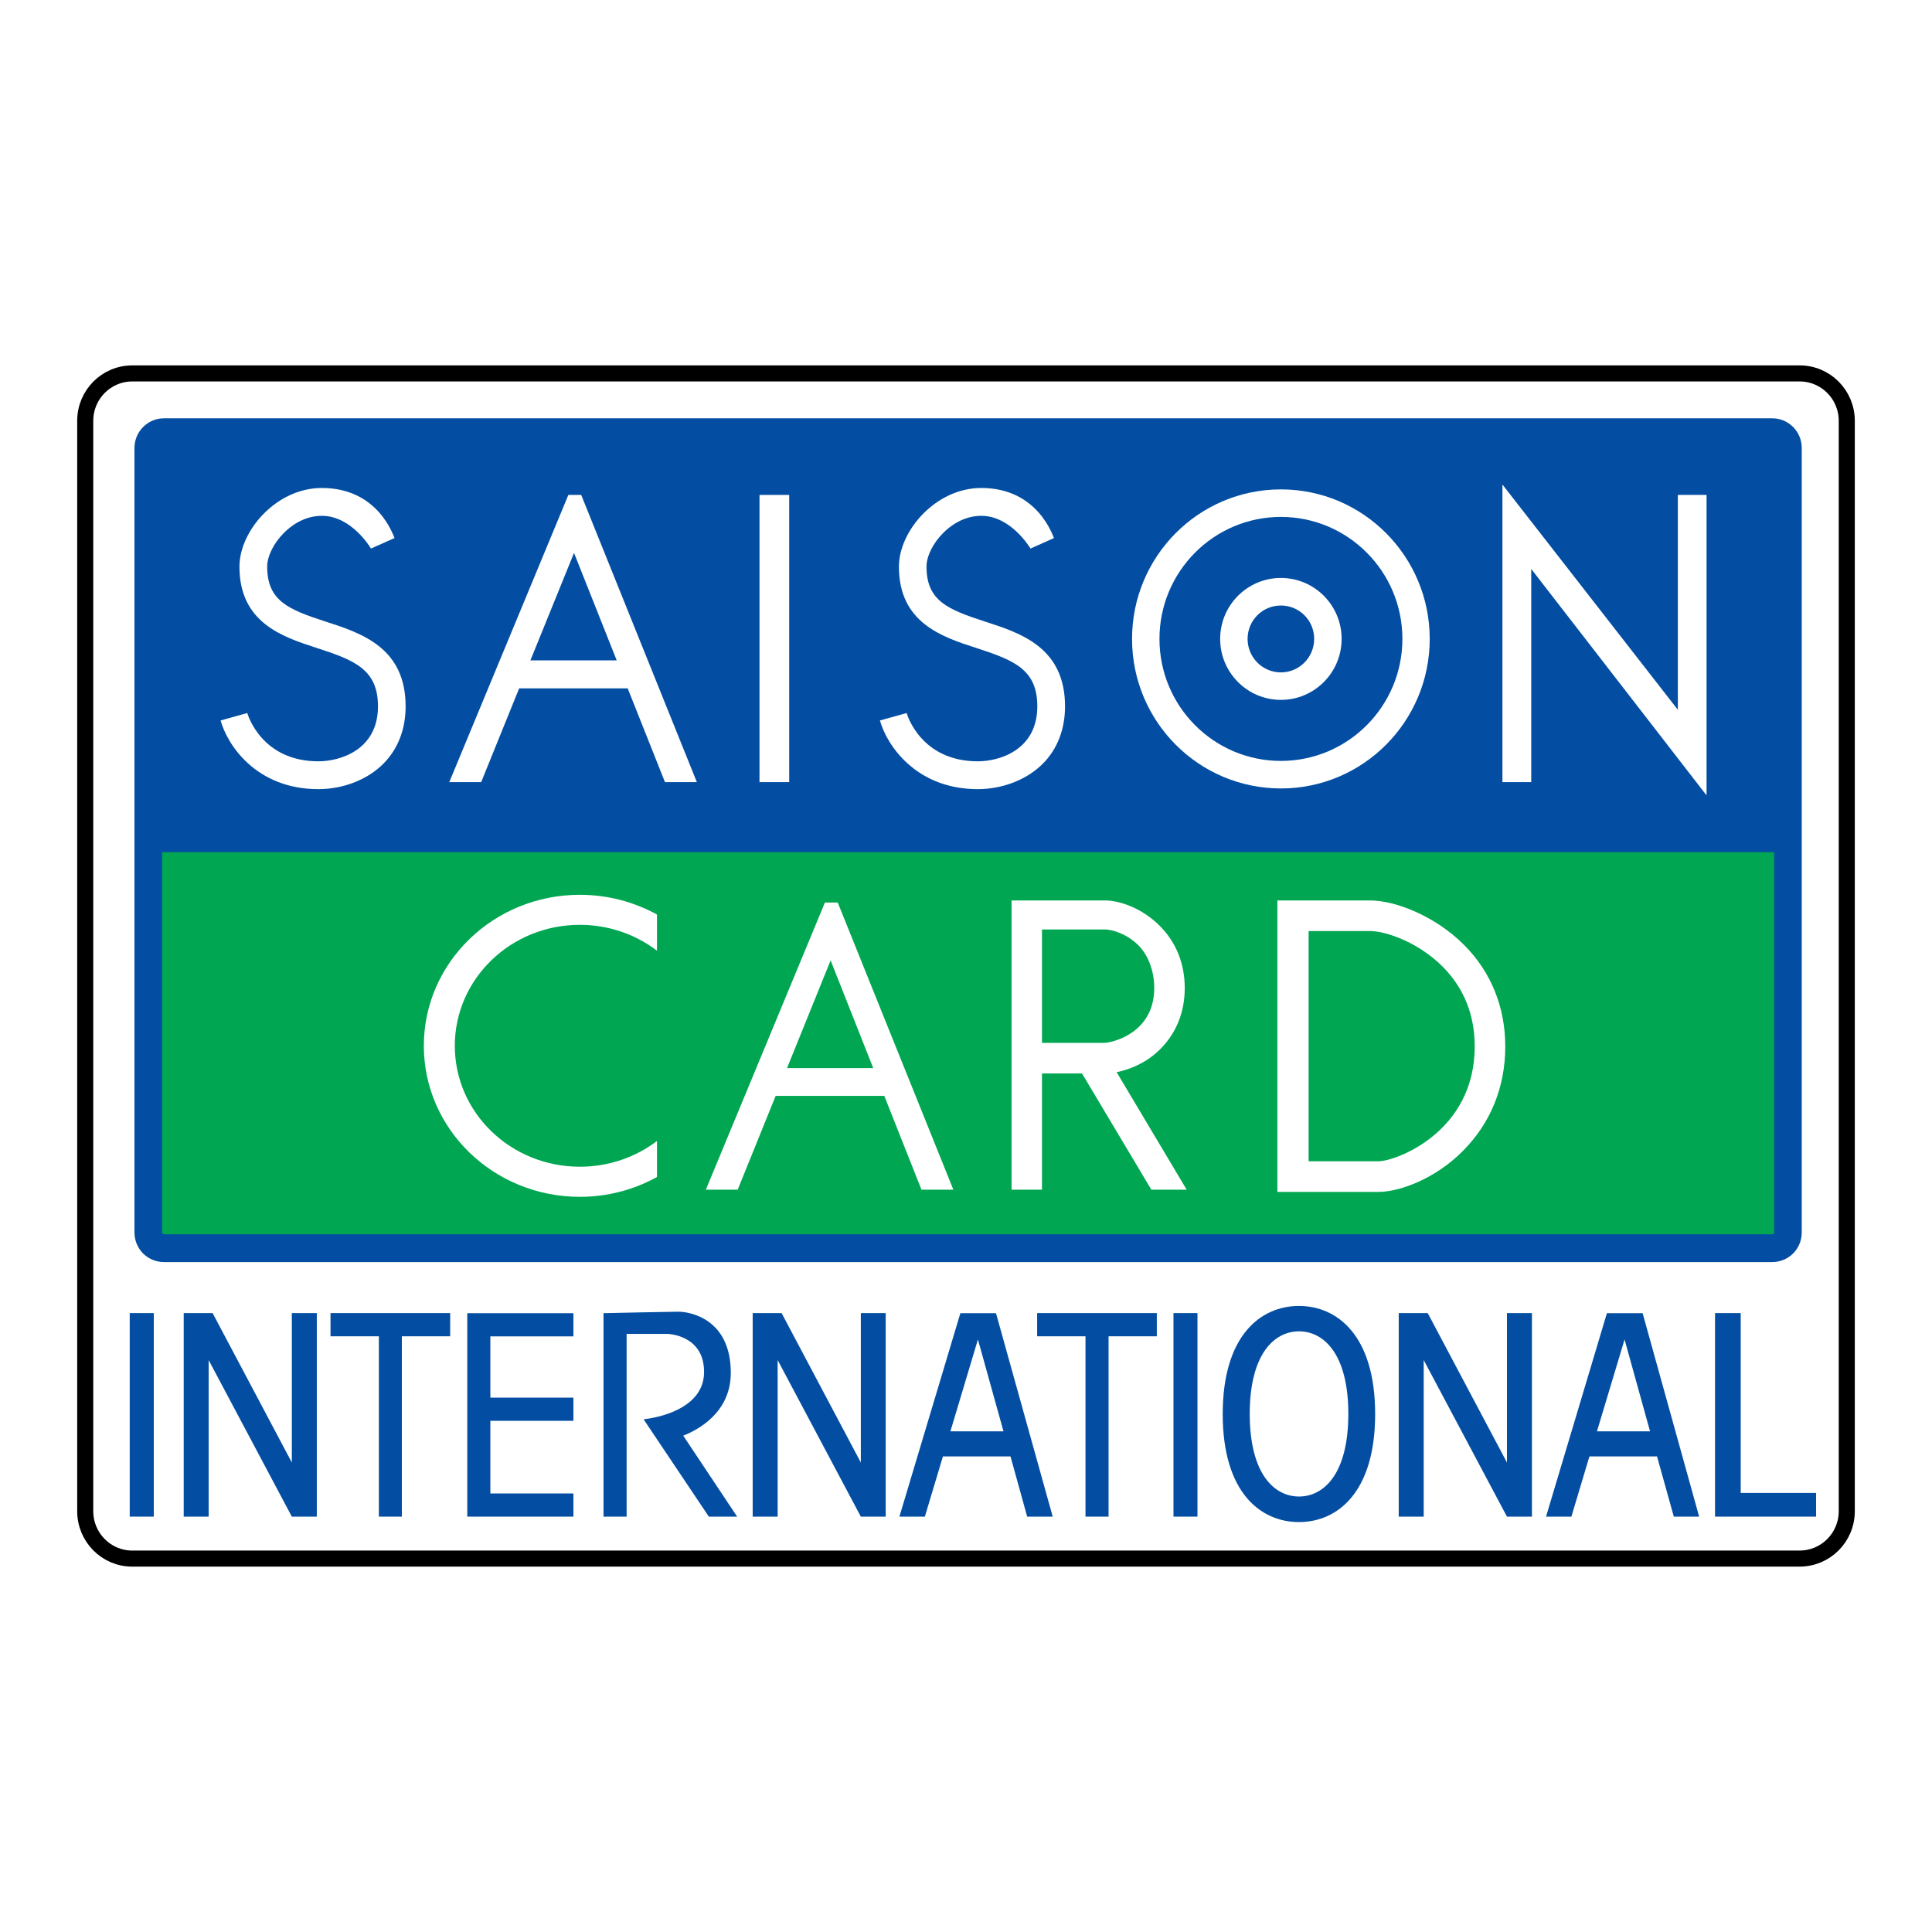 <?xml version="1.0" encoding="utf-8"?>
<!-- Generator: Adobe Illustrator 13.0.0, SVG Export Plug-In . SVG Version: 6.00 Build 14948)  -->
<!DOCTYPE svg PUBLIC "-//W3C//DTD SVG 1.0//EN" "http://www.w3.org/TR/2001/REC-SVG-20010904/DTD/svg10.dtd">
<svg version="1.0" id="Layer_1" xmlns="http://www.w3.org/2000/svg" xmlns:xlink="http://www.w3.org/1999/xlink" x="0px" y="0px"
	 width="192.756px" height="192.756px" viewBox="0 0 192.756 192.756" enable-background="new 0 0 192.756 192.756"
	 xml:space="preserve">
<g>
	<polygon fill-rule="evenodd" clip-rule="evenodd" fill="#FFFFFF" points="0,0 192.756,0 192.756,192.756 0,192.756 0,0 	"/>
	<path fill-rule="evenodd" clip-rule="evenodd" fill="#034EA2" d="M178.906,42.607c-0.562-0.566-1.298-0.872-2.088-0.872H16.359
		c-1.624,0-2.944,1.326-2.944,2.965v78.259c0,0.791,0.307,1.533,0.856,2.097c0.561,0.552,1.3,0.86,2.087,0.86h160.459
		c0.79,0,1.526-0.309,2.088-0.86c0.552-0.563,0.856-1.306,0.856-2.097V44.701C179.763,43.91,179.458,43.17,178.906,42.607
		L178.906,42.607z"/>
	<path fill-rule="evenodd" clip-rule="evenodd" fill="#00A651" d="M176.818,123.148H16.359c-0.05,0-0.089-0.02-0.128-0.06
		c-0.039-0.03-0.059-0.081-0.059-0.129V85.023h160.834v37.937C177.006,123.059,176.919,123.148,176.818,123.148L176.818,123.148z"/>
	<path fill-rule="evenodd" clip-rule="evenodd" fill="#034EA2" d="M16.23,44.563c0.039-0.031,0.078-0.05,0.128-0.05h160.459
		c0.051,0,0.09,0.02,0.129,0.05c0.039,0.04,0.059,0.09,0.059,0.138v37.553H16.172V44.701C16.172,44.653,16.191,44.603,16.23,44.563
		L16.23,44.563z"/>
	<path fill-rule="evenodd" clip-rule="evenodd" fill="#FFFFFF" d="M39.365,53.681c-0.109-0.168-1.585-4.995-7.255-4.995
		c-4.559,0-8.22,4.291-8.22,7.842c0,5.625,4.311,7.018,7.766,8.136c3.75,1.216,6.055,2.147,6.055,5.813
		c0,4.322-3.742,5.479-5.946,5.479c-5.65,0-7.037-4.619-7.096-4.815l-2.659,0.74c0.65,2.374,3.505,6.852,9.755,6.852
		c2.481,0,4.911-0.95,6.488-2.542c1.445-1.452,2.216-3.43,2.216-5.714c0-5.872-4.412-7.307-7.956-8.453
		c-3.739-1.216-5.856-2.065-5.856-5.496c0-1.029,0.65-2.343,1.654-3.344c0.639-0.653,1.979-1.721,3.8-1.721
		c2.991,0,4.88,3.234,4.9,3.265L39.365,53.681L39.365,53.681z"/>
	<path fill-rule="evenodd" clip-rule="evenodd" fill="#FFFFFF" d="M105.158,53.681c-0.117-0.168-1.585-4.995-7.255-4.995
		c-4.557,0-8.218,4.291-8.218,7.842c0,5.625,4.311,7.018,7.765,8.136c3.75,1.216,6.043,2.147,6.043,5.813
		c0,4.322-3.73,5.479-5.935,5.479c-5.662,0-7.048-4.619-7.099-4.815l-2.667,0.74c0.65,2.374,3.524,6.852,9.766,6.852
		c2.48,0,4.902-0.95,6.487-2.542c1.445-1.452,2.213-3.43,2.213-5.714c0-5.872-4.408-7.307-7.952-8.453
		c-3.742-1.216-5.868-2.065-5.868-5.496c0-1.029,0.65-2.343,1.655-3.344c0.639-0.653,1.989-1.721,3.809-1.721
		c2.993,0,4.883,3.234,4.913,3.265L105.158,53.681L105.158,53.681z"/>
	<path fill-rule="evenodd" clip-rule="evenodd" fill="#FFFFFF" d="M66.344,78.033h3.181L57.987,49.378h-1.281L44.825,78.033h3.181
		l3.79-9.355h10.829L66.344,78.033L66.344,78.033z M52.917,65.889l4.353-10.726l4.261,10.726H52.917L52.917,65.889z"/>
	<polygon fill-rule="evenodd" clip-rule="evenodd" fill="#FFFFFF" points="78.739,78.033 78.739,49.378 75.776,49.378 
		75.776,78.033 78.739,78.033 	"/>
	<path fill-rule="evenodd" clip-rule="evenodd" fill="#FFFFFF" d="M124.472,63.745c0-1.85,1.485-3.333,3.326-3.333
		c1.831,0,3.318,1.482,3.318,3.333c0,1.838-1.487,3.34-3.318,3.34C125.957,67.085,124.472,65.583,124.472,63.745L124.472,63.745z
		 M127.798,69.827c3.338,0,6.056-2.721,6.056-6.082c0-3.364-2.718-6.082-6.056-6.082c-3.345,0-6.062,2.718-6.062,6.082
		C121.735,67.105,124.453,69.827,127.798,69.827L127.798,69.827z"/>
	<path fill-rule="evenodd" clip-rule="evenodd" fill="#FFFFFF" d="M115.68,63.745c0-6.724,5.425-12.172,12.118-12.172
		c6.683,0,12.119,5.448,12.119,12.172c0,6.723-5.437,12.172-12.119,12.172C121.104,75.917,115.68,70.468,115.68,63.745
		L115.68,63.745z M127.798,78.664c8.201,0,14.845-6.682,14.845-14.918c0-8.237-6.644-14.919-14.845-14.919
		c-8.209,0-14.853,6.682-14.853,14.919C112.945,71.982,119.589,78.664,127.798,78.664L127.798,78.664z"/>
	<polygon fill-rule="evenodd" clip-rule="evenodd" fill="#FFFFFF" points="167.398,49.378 167.398,70.813 149.897,48.341 
		149.897,78.033 152.771,78.033 152.771,56.764 170.264,79.356 170.264,49.378 167.398,49.378 	"/>
	<path fill-rule="evenodd" clip-rule="evenodd" fill="#FFFFFF" d="M91.937,118.697h3.181L83.58,90.045h-1.278l-11.881,28.652h3.178
		l3.789-9.361h10.838L91.937,118.697L91.937,118.697z M78.521,106.567l4.35-10.749l4.252,10.749H78.521L78.521,106.567z"/>
	<path fill-rule="evenodd" clip-rule="evenodd" fill="#FFFFFF" d="M65.546,113.835c-2.115,1.611-4.793,2.569-7.696,2.569
		c-6.892,0-12.473-5.397-12.473-12.062c0-6.673,5.581-12.071,12.473-12.071c2.902,0,5.581,0.967,7.696,2.578v-3.607
		c-2.271-1.248-4.9-1.968-7.696-1.968c-8.594,0-15.564,6.744-15.564,15.067c0,8.324,6.97,15.067,15.564,15.067
		c2.796,0,5.424-0.721,7.696-1.976V113.835L65.546,113.835z"/>
	<path fill-rule="evenodd" clip-rule="evenodd" fill="#FFFFFF" d="M111.408,106.971c1.358-0.267,3.033-0.967,4.361-2.312
		c1.596-1.593,2.433-3.688,2.433-6.082c0-2.422-0.856-4.569-2.491-6.2c-1.741-1.76-3.996-2.539-5.452-2.539h-9.334v28.859h3.033
		V107.1h3.995l6.92,11.598h3.524L111.408,106.971L111.408,106.971z M103.958,104.045V92.733h6.301c0.688,0,2.173,0.438,3.306,1.564
		c1.053,1.068,1.594,2.668,1.594,4.28c0,4.579-4.319,5.468-4.97,5.468H103.958L103.958,104.045z"/>
	<path fill-rule="evenodd" clip-rule="evenodd" fill="#FFFFFF" d="M146.078,94.286c-2.905-2.926-6.909-4.448-9.37-4.448h-9.264
		v29.078h10.089c2.096,0,5.671-1.306,8.407-4.075c2.777-2.777,4.241-6.385,4.241-10.429
		C150.182,100.478,148.765,96.976,146.078,94.286L146.078,94.286z M137.533,115.861h-6.97V92.893h6.145
		c1.534,0,4.782,1.096,7.224,3.548c2.127,2.136,3.2,4.815,3.2,7.971C147.132,112.982,139.228,115.861,137.533,115.861
		L137.533,115.861z"/>
	<path fill="none" stroke="#000000" stroke-width="1.603" stroke-miterlimit="2.613" d="M179.548,155.5
		c2.605,0,4.704-2.116,4.704-4.729V41.982c0-2.609-2.099-4.726-4.704-4.726H13.2c-2.601,0-4.696,2.116-4.696,4.726v108.79
		c0,2.612,2.096,4.729,4.696,4.729H179.548"/>
	<polygon fill-rule="evenodd" clip-rule="evenodd" fill="#034EA2" points="15.346,151.315 15.346,131.007 12.943,131.007 
		12.943,151.315 15.346,151.315 	"/>
	<polygon fill-rule="evenodd" clip-rule="evenodd" fill="#034EA2" points="29.116,131.007 29.116,145.917 21.211,131.007 
		18.329,131.007 18.329,151.315 20.817,151.315 20.817,135.695 29.116,151.315 31.608,151.315 31.608,131.007 29.116,131.007 	"/>
	<polygon fill-rule="evenodd" clip-rule="evenodd" fill="#034EA2" points="119.472,151.315 119.472,131.007 117.078,131.007 
		117.078,151.315 119.472,151.315 	"/>
	<polygon fill-rule="evenodd" clip-rule="evenodd" fill="#034EA2" points="150.35,131.007 150.35,145.917 142.444,131.007 
		139.551,131.007 139.551,151.315 142.043,151.315 142.043,135.695 150.35,151.315 152.841,151.315 152.841,131.007 150.35,131.007 
			"/>
	<polygon fill-rule="evenodd" clip-rule="evenodd" fill="#034EA2" points="85.885,131.007 85.885,145.917 77.98,131.007 
		75.095,131.007 75.095,151.315 77.586,151.315 77.586,135.695 85.885,151.315 88.366,151.315 88.366,131.007 85.885,131.007 	"/>
	<polygon fill-rule="evenodd" clip-rule="evenodd" fill="#034EA2" points="44.915,131.007 32.975,131.007 32.975,133.322 
		37.799,133.322 37.799,151.315 40.093,151.315 40.093,133.322 44.915,133.322 44.915,131.007 	"/>
	<polygon fill-rule="evenodd" clip-rule="evenodd" fill="#034EA2" points="115.415,131.007 103.475,131.007 103.475,133.322 
		108.3,133.322 108.3,151.315 110.602,151.315 110.602,133.322 115.415,133.322 115.415,131.007 	"/>
	<polygon fill-rule="evenodd" clip-rule="evenodd" fill="#034EA2" points="57.209,133.33 57.209,131.018 46.62,131.018 
		46.62,151.315 57.209,151.315 57.209,149.003 48.922,149.003 48.922,141.755 57.209,141.755 57.209,139.443 48.922,139.443 
		48.922,133.33 57.209,133.33 	"/>
	<path fill-rule="evenodd" clip-rule="evenodd" fill="#034EA2" d="M68.167,143.237c1.526-0.603,4.744-2.331,4.744-6.267
		c0-5.409-4.093-6.102-5.237-6.102c-0.787,0-7.461,0.148-7.461,0.148v20.298h2.305v-18.232h4.046c0,0,3.681,0.051,3.681,3.798
		c0,3.423-3.988,4.4-5.483,4.647l-0.549,0.078l6.507,9.709h2.824L68.167,143.237L68.167,143.237z"/>
	<path fill-rule="evenodd" clip-rule="evenodd" fill="#034EA2" d="M102.481,151.315h2.548l-5.659-20.298h-3.554l-6.083,20.298h2.54
		l1.803-6.009h6.741L102.481,151.315L102.481,151.315z M94.822,142.804l2.746-9.165l2.55,9.165H94.822L94.822,142.804z"/>
	<path fill-rule="evenodd" clip-rule="evenodd" fill="#034EA2" d="M166.997,151.315h2.527l-5.639-20.298h-3.563l-6.074,20.298h2.53
		l1.8-6.009h6.744L166.997,151.315L166.997,151.315z M159.329,142.804l2.754-9.165l2.542,9.165H159.329L159.329,142.804z"/>
	<path fill-rule="evenodd" clip-rule="evenodd" fill="#034EA2" d="M137.199,141.082c0,7.842-3.789,10.776-7.599,10.776
		c-3.819,0-7.609-2.935-7.609-10.776c0-7.85,3.79-10.787,7.609-10.787C133.41,130.295,137.199,133.232,137.199,141.082
		L137.199,141.082z M129.601,132.828c-2.461,0-4.914,2.254-4.914,8.234c0,6.004,2.453,8.246,4.914,8.246
		c2.47,0,4.922-2.242,4.922-8.246C134.522,135.082,132.07,132.828,129.601,132.828L129.601,132.828z"/>
	<polygon fill-rule="evenodd" clip-rule="evenodd" fill="#034EA2" points="173.671,148.952 173.671,131.007 171.109,131.007 
		171.109,151.315 181.191,151.315 181.191,148.952 173.671,148.952 	"/>
</g>
</svg>
